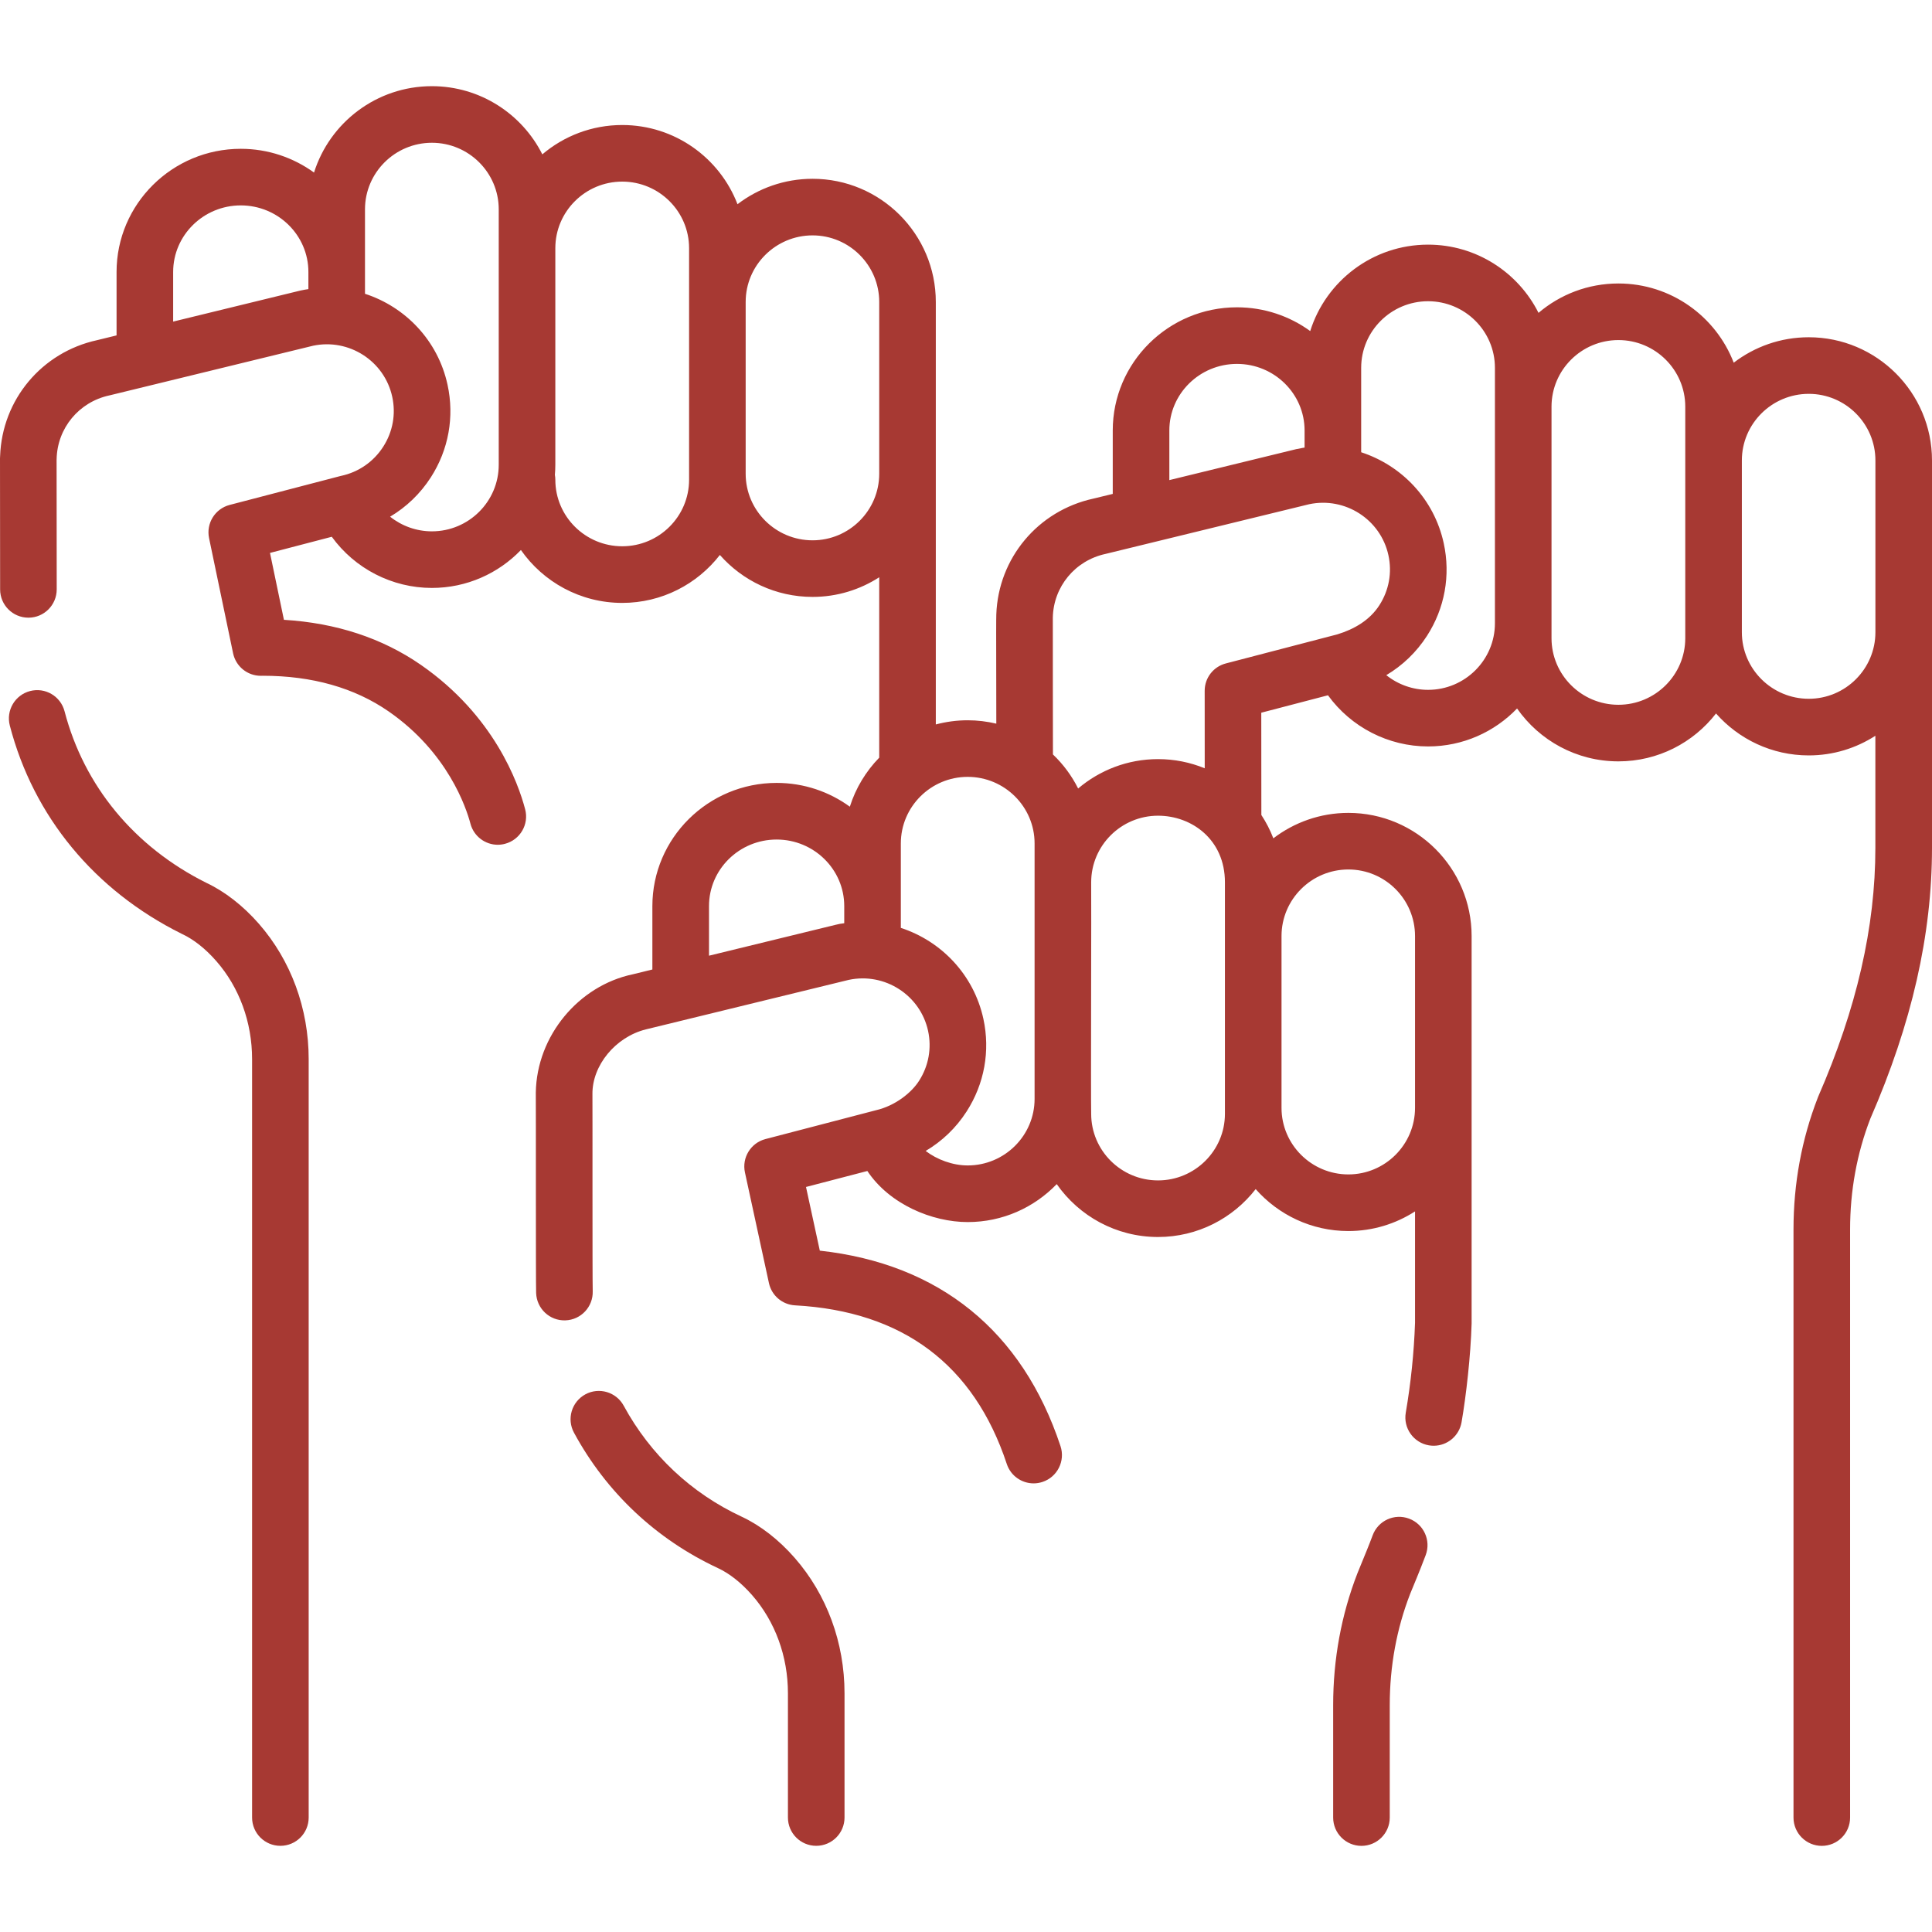 <svg width="48" height="48" viewBox="0 0 48 48" fill="none" xmlns="http://www.w3.org/2000/svg">
<g clip-path="url(#clip0_366_769)">
<path d="M5.127 21.934C3.339 21.042 2.088 19.528 1.604 17.672C1.506 17.296 1.123 17.071 0.747 17.169C0.371 17.267 0.146 17.651 0.244 18.027C0.832 20.285 2.346 22.121 4.508 23.197C4.513 23.2 4.519 23.202 4.524 23.205C4.813 23.339 5.106 23.572 5.373 23.877C5.947 24.532 6.263 25.398 6.263 26.315V45.156C6.263 45.545 6.578 45.859 6.966 45.859C7.355 45.859 7.669 45.545 7.669 45.156V26.314C7.669 25.057 7.23 23.863 6.432 22.951C6.039 22.502 5.588 22.151 5.127 21.934Z" fill="#A73933"/>
<path d="M44.938 8.379C44.237 8.379 43.591 8.615 43.074 9.011C42.632 7.862 41.515 7.043 40.209 7.043C39.452 7.043 38.759 7.318 38.224 7.773C37.72 6.769 36.679 6.078 35.48 6.078C34.107 6.078 32.942 6.982 32.552 8.225C32.041 7.854 31.412 7.635 30.732 7.635C29.03 7.635 27.646 9.007 27.646 10.695V12.271L27.159 12.389C25.786 12.691 24.803 13.867 24.753 15.264C24.744 15.39 24.756 17.893 24.753 17.979C24.524 17.925 24.287 17.895 24.042 17.895C23.768 17.895 23.503 17.932 23.25 17.999C23.25 15.459 23.25 9.979 23.25 7.502C23.25 5.814 21.876 4.442 20.188 4.442C19.487 4.442 18.841 4.678 18.323 5.074C17.882 3.924 16.765 3.106 15.459 3.106C14.702 3.106 14.009 3.381 13.474 3.835C12.97 2.832 11.929 2.141 10.73 2.141C9.357 2.141 8.192 3.045 7.802 4.287C7.291 3.917 6.662 3.697 5.982 3.697C4.28 3.697 2.896 5.07 2.896 6.757V8.333L2.409 8.452C1.036 8.753 0.053 9.93 0.003 11.327C0.001 11.347 0 11.368 0 11.389L0.003 14.644C0.003 15.032 0.318 15.346 0.706 15.346H0.707C1.095 15.346 1.409 15.031 1.409 14.643L1.406 11.428C1.407 11.42 1.407 11.412 1.407 11.403C1.424 10.636 1.962 9.987 2.716 9.824C2.722 9.823 2.728 9.822 2.734 9.82L7.777 8.59C8.67 8.401 9.552 8.969 9.745 9.858C9.839 10.288 9.759 10.729 9.52 11.1C9.28 11.473 8.909 11.73 8.474 11.823C8.464 11.826 8.454 11.828 8.445 11.83L5.705 12.545C5.342 12.64 5.118 13.002 5.194 13.369L5.791 16.23C5.859 16.556 6.146 16.79 6.479 16.79C6.497 16.79 6.511 16.789 6.527 16.789C7.756 16.789 8.809 17.088 9.657 17.676C11.128 18.696 11.583 20.068 11.688 20.464C11.771 20.779 12.056 20.988 12.367 20.988C12.427 20.988 12.487 20.98 12.547 20.964C12.923 20.865 13.147 20.48 13.047 20.105C12.874 19.447 12.274 17.779 10.459 16.52C9.498 15.854 8.355 15.478 7.054 15.399L6.708 13.737L8.243 13.336C8.816 14.127 9.741 14.607 10.73 14.607C11.598 14.607 12.383 14.245 12.942 13.665C13.496 14.458 14.418 14.979 15.459 14.979C16.445 14.979 17.323 14.512 17.885 13.788C18.447 14.426 19.271 14.83 20.188 14.83C20.798 14.83 21.366 14.65 21.844 14.342V18.824C21.513 19.164 21.26 19.579 21.114 20.042C20.604 19.671 19.975 19.451 19.295 19.451C17.593 19.451 16.208 20.824 16.208 22.512V24.087L15.722 24.206C14.376 24.488 13.335 25.735 13.312 27.143C13.316 27.378 13.31 31.877 13.32 32.123C13.333 32.512 13.657 32.817 14.045 32.804C14.434 32.792 14.738 32.467 14.726 32.079C14.716 31.677 14.723 27.524 14.719 27.183C14.711 26.473 15.289 25.764 16.046 25.575L21.09 24.344C21.983 24.156 22.864 24.723 23.058 25.612C23.151 26.043 23.071 26.484 22.833 26.854C22.653 27.137 22.254 27.471 21.757 27.585L19.017 28.3C18.653 28.395 18.428 28.761 18.508 29.129L19.104 31.878C19.171 32.188 19.437 32.414 19.753 32.431C22.426 32.577 24.196 33.903 25.013 36.371C25.11 36.667 25.385 36.854 25.68 36.854C25.753 36.854 25.828 36.842 25.901 36.818C26.27 36.696 26.47 36.298 26.348 35.929C25.401 33.07 23.34 31.399 20.368 31.072L20.025 29.49L21.549 29.093C22.1 29.921 23.159 30.362 24.042 30.362C24.911 30.362 25.695 30 26.254 29.419C26.809 30.213 27.73 30.733 28.771 30.733C29.757 30.733 30.635 30.266 31.197 29.543C31.76 30.181 32.583 30.585 33.5 30.585C34.11 30.585 34.678 30.405 35.156 30.097V32.868C35.13 33.612 35.052 34.361 34.926 35.097C34.86 35.48 35.117 35.843 35.5 35.909C35.54 35.916 35.58 35.919 35.62 35.919C35.956 35.919 36.253 35.677 36.312 35.335C36.426 34.678 36.538 33.69 36.562 32.881V27.525V23.256C36.562 21.569 35.189 20.196 33.5 20.196C32.799 20.196 32.153 20.433 31.636 20.828C31.557 20.623 31.457 20.429 31.338 20.248L31.336 17.707L32.993 17.274C33.566 18.065 34.491 18.545 35.48 18.545C36.348 18.545 37.133 18.183 37.691 17.602C38.246 18.396 39.167 18.916 40.209 18.916C41.195 18.916 42.073 18.45 42.634 17.726C43.197 18.364 44.021 18.768 44.938 18.768C45.547 18.768 46.116 18.588 46.593 18.28V21.064C46.593 23.032 46.129 25.054 45.172 27.247C45.169 27.255 45.165 27.264 45.162 27.273C44.762 28.303 44.559 29.404 44.559 30.547V45.157C44.559 45.545 44.874 45.86 45.262 45.86C45.651 45.86 45.965 45.545 45.965 45.157V30.547C45.965 29.583 46.134 28.657 46.467 27.795C47.499 25.426 48 23.224 48 21.063C48 18.68 48 13.777 48 11.439C48 9.752 46.626 8.379 44.938 8.379ZM29.052 10.695C29.052 9.783 29.806 9.041 30.732 9.041C31.659 9.041 32.412 9.783 32.412 10.695V11.12C32.348 11.131 32.414 11.118 32.204 11.159L29.052 11.928V10.695ZM7.454 7.221L4.302 7.99V6.757C4.302 5.845 5.056 5.103 5.982 5.103C6.909 5.103 7.662 5.845 7.662 6.757V7.183C7.599 7.192 7.536 7.203 7.472 7.217C7.466 7.218 7.46 7.22 7.454 7.221ZM10.73 13.201C10.347 13.201 9.982 13.068 9.692 12.837C10.095 12.598 10.441 12.267 10.703 11.861C11.145 11.174 11.293 10.357 11.119 9.559C10.88 8.458 10.071 7.625 9.068 7.299V5.201C9.068 4.289 9.814 3.547 10.73 3.547C11.646 3.547 12.391 4.289 12.391 5.201V11.547C12.391 12.459 11.646 13.201 10.73 13.201ZM17.12 11.919C17.12 12.831 16.375 13.572 15.459 13.572C14.543 13.572 13.797 12.831 13.797 11.919C13.797 11.877 13.793 11.837 13.786 11.798C13.793 11.715 13.797 11.632 13.797 11.547V6.166C13.797 5.254 14.543 4.512 15.459 4.512C16.375 4.512 17.12 5.254 17.12 6.166V11.919ZM20.188 13.424C19.272 13.424 18.526 12.682 18.526 11.77V7.501C18.526 6.59 19.272 5.848 20.188 5.848C21.101 5.848 21.844 6.59 21.844 7.501V11.77C21.844 12.682 21.101 13.424 20.188 13.424ZM20.767 22.975L17.615 23.744V22.511C17.615 21.599 18.368 20.858 19.295 20.858C20.221 20.858 20.975 21.599 20.975 22.511V22.937C20.908 22.943 20.82 22.961 20.767 22.975ZM24.042 28.955C23.668 28.955 23.279 28.81 22.998 28.595C23.404 28.355 23.753 28.023 24.015 27.615C24.457 26.928 24.605 26.111 24.432 25.313C24.192 24.213 23.384 23.38 22.381 23.053V20.955C22.381 20.043 23.126 19.301 24.042 19.301C24.958 19.301 25.704 20.043 25.704 20.955V27.302C25.704 28.213 24.958 28.955 24.042 28.955ZM30.433 27.673C30.433 28.585 29.687 29.327 28.771 29.327C27.855 29.327 27.11 28.585 27.11 27.673C27.099 27.244 27.117 22.333 27.11 21.92C27.11 21.008 27.855 20.266 28.771 20.266C29.609 20.266 30.433 20.858 30.433 21.92V27.673ZM33.5 21.602C34.413 21.602 35.156 22.344 35.156 23.256V27.524C35.156 28.436 34.413 29.178 33.5 29.178C32.584 29.178 31.839 28.436 31.839 27.524V23.256C31.839 22.344 32.584 21.602 33.5 21.602ZM30.455 16.483C30.145 16.564 29.929 16.843 29.93 17.164L29.931 19.088C29.573 18.941 29.182 18.86 28.771 18.86C28.015 18.86 27.322 19.135 26.786 19.59C26.627 19.273 26.415 18.987 26.16 18.744C26.161 18.713 26.154 15.392 26.157 15.341C26.174 14.574 26.712 13.925 27.466 13.762C27.474 13.76 32.503 12.533 32.527 12.527C33.42 12.339 34.302 12.906 34.495 13.795C34.589 14.225 34.509 14.666 34.27 15.037C34.03 15.41 33.644 15.633 33.224 15.761C33.201 15.768 30.496 16.473 30.455 16.483ZM35.48 17.139C35.097 17.139 34.732 17.006 34.442 16.774C34.845 16.535 35.191 16.204 35.453 15.798C35.895 15.112 36.043 14.294 35.869 13.496C35.63 12.396 34.821 11.563 33.818 11.236V9.138C33.818 8.226 34.564 7.484 35.48 7.484C36.396 7.484 37.141 8.226 37.141 9.138V15.485C37.141 16.397 36.396 17.139 35.48 17.139ZM41.87 15.856C41.87 16.768 41.125 17.51 40.209 17.51C39.293 17.51 38.547 16.768 38.547 15.856C38.547 15.815 38.547 10.103 38.547 10.103C38.547 9.191 39.293 8.449 40.209 8.449C41.125 8.449 41.87 9.191 41.87 10.103V15.856ZM44.938 17.361C44.022 17.361 43.276 16.619 43.276 15.708V11.439C43.276 10.527 44.022 9.785 44.938 9.785C45.851 9.785 46.594 10.527 46.594 11.439V15.708C46.594 16.619 45.851 17.361 44.938 17.361Z" fill="#A73933"/>
<path d="M18.431 37.684C17.172 37.098 16.158 36.143 15.496 34.925C15.311 34.584 14.884 34.457 14.543 34.642C14.202 34.828 14.075 35.254 14.261 35.596C15.066 37.081 16.303 38.244 17.837 38.959C18.125 39.093 18.419 39.326 18.686 39.631C19.259 40.286 19.576 41.152 19.576 42.069V45.156C19.576 45.544 19.89 45.859 20.279 45.859C20.667 45.859 20.982 45.544 20.982 45.156V42.069C20.982 40.811 20.542 39.617 19.744 38.705C19.349 38.254 18.895 37.901 18.431 37.684Z" fill="#A73933"/>
<path d="M35.008 37.73C34.644 37.594 34.239 37.779 34.104 38.143C33.989 38.449 33.945 38.547 33.724 39.09C33.325 40.119 33.122 41.221 33.122 42.364V45.157C33.122 45.545 33.437 45.86 33.825 45.86C34.213 45.86 34.528 45.545 34.528 45.157V42.364C34.528 41.396 34.699 40.465 35.035 39.599C35.143 39.331 35.247 39.097 35.422 38.634C35.557 38.27 35.372 37.865 35.008 37.73Z" fill="#A73933"/>
</g>
<defs>
<clipPath id="clip0_366_769">
<rect width="48" height="48" fill="white"/>
</clipPath>
</defs>
</svg>
